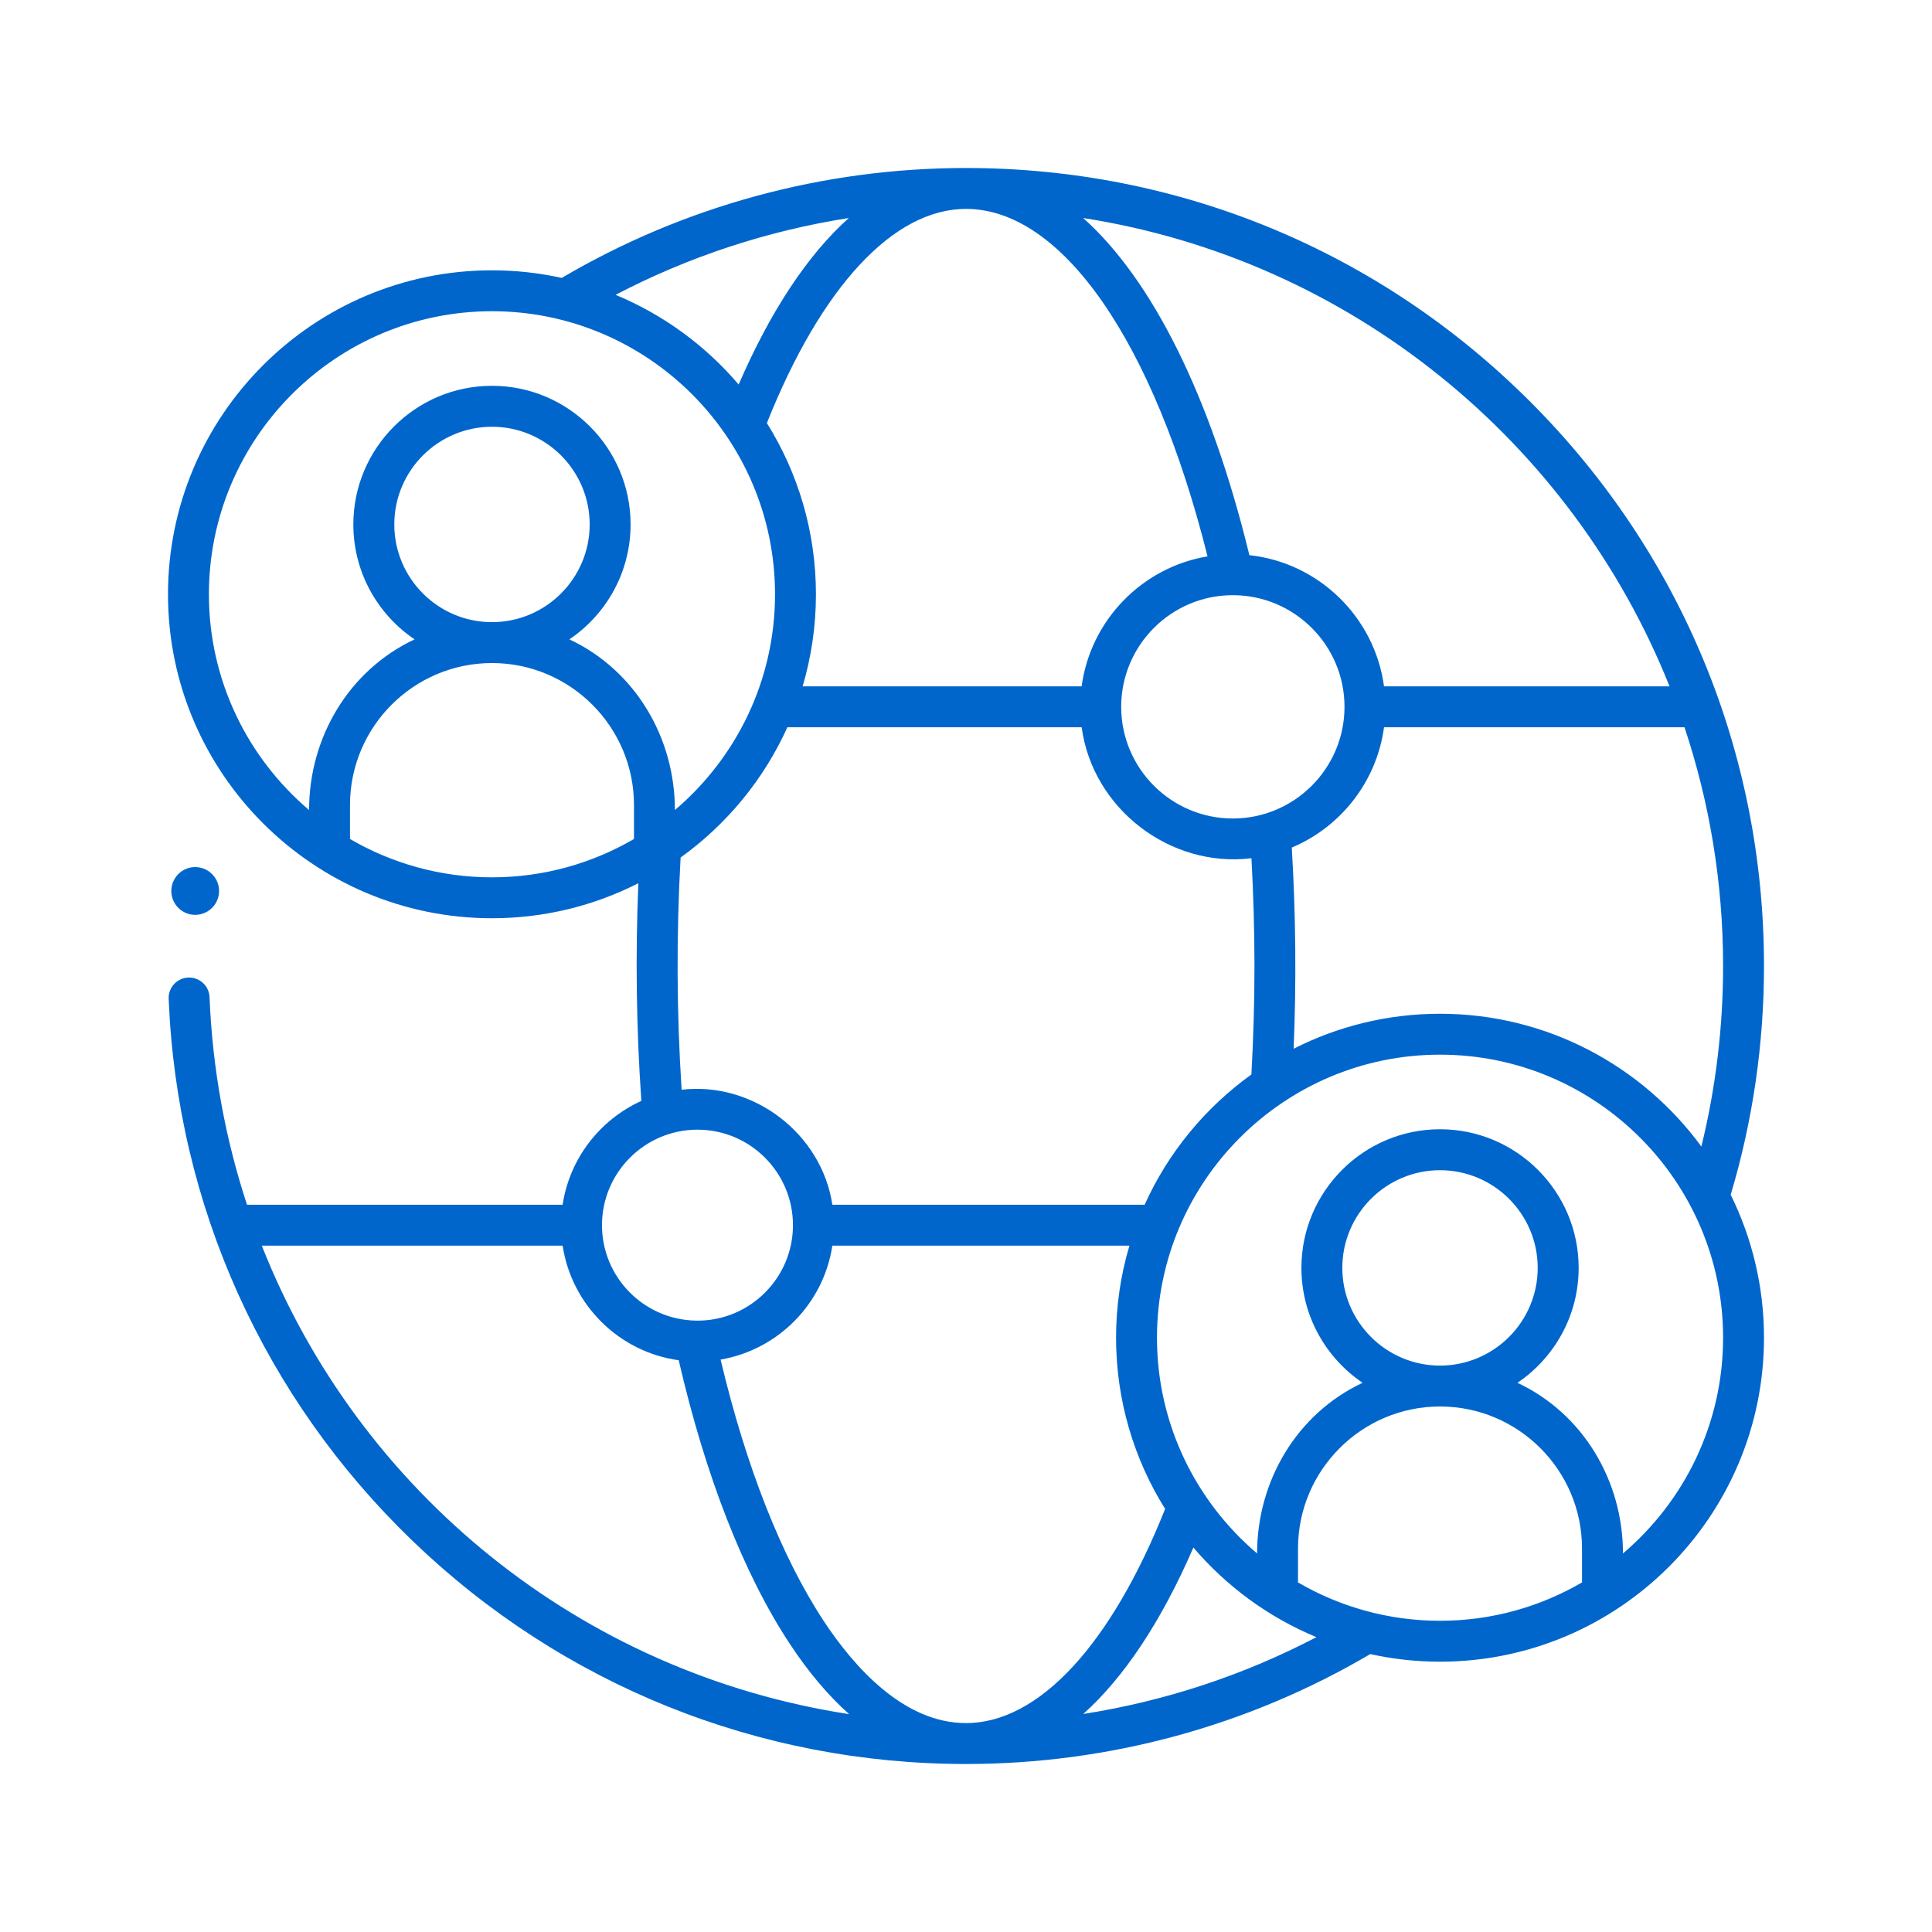 <?xml version="1.0" encoding="UTF-8"?> <svg xmlns="http://www.w3.org/2000/svg" width="46" height="46" viewBox="0 0 46 46" fill="none"><path d="M42 23C42 17.925 40.024 13.154 36.435 9.565C32.846 5.976 28.075 4 23 4C19.607 4 16.283 4.905 13.375 6.617C12.839 6.499 12.284 6.436 11.714 6.436C7.46 6.436 4 9.896 4 14.15C4 18.403 7.46 21.863 11.714 21.863C12.967 21.863 14.152 21.562 15.199 21.029C15.127 22.757 15.151 24.488 15.27 26.212C14.286 26.659 13.562 27.581 13.396 28.684H5.881C5.368 27.123 5.059 25.466 4.989 23.742C4.978 23.473 4.752 23.265 4.483 23.275C4.214 23.286 4.005 23.512 4.016 23.781C4.214 28.691 6.277 33.275 9.825 36.69C13.382 40.114 18.061 42 23 42C26.393 42 29.717 41.096 32.625 39.383C33.16 39.501 33.716 39.564 34.286 39.564C38.54 39.564 42 36.104 42 31.85C42 30.629 41.714 29.474 41.207 28.446C41.733 26.685 42 24.854 42 23ZM39.751 16.342H32.953C32.731 14.697 31.405 13.398 29.747 13.218C28.827 9.438 27.435 6.66 25.79 5.191C32.156 6.184 37.428 10.521 39.751 16.342ZM29.353 19.488C27.887 19.488 26.695 18.295 26.695 16.829C26.695 15.363 27.887 14.171 29.353 14.171C30.819 14.171 32.012 15.363 32.012 16.829C32.012 18.295 30.819 19.488 29.353 19.488ZM29.868 23C29.868 23.864 29.843 24.731 29.795 25.583C28.698 26.371 27.815 27.44 27.253 28.684H19.818C19.561 26.985 17.931 25.747 16.229 25.946C16.11 24.105 16.102 22.259 16.205 20.417C17.302 19.629 18.185 18.56 18.747 17.316H25.754C26.015 19.254 27.858 20.671 29.796 20.434C29.843 21.284 29.868 22.144 29.868 23ZM23 4.974C25.287 4.974 27.468 8.129 28.751 13.247C27.191 13.508 25.965 14.767 25.753 16.342H19.11C19.316 15.647 19.427 14.911 19.427 14.15C19.427 12.654 18.999 11.257 18.259 10.073C19.552 6.829 21.272 4.974 23 4.974ZM20.209 5.191C19.236 6.062 18.348 7.399 17.587 9.155C16.799 8.23 15.796 7.492 14.657 7.02C16.396 6.111 18.272 5.494 20.209 5.191ZM15.095 19.976C14.1 20.555 12.945 20.889 11.714 20.889C10.482 20.889 9.327 20.555 8.333 19.976V19.168C8.333 17.304 9.849 15.787 11.714 15.787C13.578 15.787 15.095 17.304 15.095 19.168V19.976ZM9.388 12.487C9.388 11.204 10.431 10.161 11.714 10.161C12.996 10.161 14.04 11.204 14.04 12.487C14.04 13.769 12.996 14.813 11.714 14.813C10.431 14.813 9.388 13.769 9.388 12.487ZM13.557 15.223C14.435 14.63 15.014 13.624 15.014 12.487C15.014 10.667 13.534 9.186 11.714 9.186C9.894 9.186 8.413 10.667 8.413 12.487C8.413 13.624 8.992 14.63 9.871 15.223C8.297 15.962 7.358 17.571 7.359 19.287C5.901 18.049 4.974 16.206 4.974 14.15C4.974 10.434 7.998 7.41 11.714 7.41C15.43 7.41 18.453 10.434 18.453 14.15C18.453 16.206 17.526 18.049 16.069 19.287C16.07 17.569 15.13 15.961 13.557 15.223ZM16.607 26.897C17.86 26.897 18.88 27.917 18.88 29.171C18.88 30.424 17.861 31.444 16.607 31.444L16.565 31.443C16.564 31.443 16.563 31.443 16.563 31.443C15.329 31.419 14.333 30.41 14.333 29.171C14.333 27.917 15.353 26.897 16.607 26.897ZM6.233 29.658H13.396C13.61 31.073 14.74 32.191 16.16 32.387C16.796 35.142 17.705 37.469 18.8 39.132C19.246 39.81 19.721 40.371 20.217 40.813C13.825 39.832 8.546 35.52 6.233 29.658ZM23 41.026C21.524 41.026 20.344 39.704 19.613 38.596C18.608 37.069 17.764 34.925 17.157 32.371C18.529 32.136 19.61 31.039 19.818 29.658H26.891C26.684 30.353 26.573 31.089 26.573 31.85C26.573 33.346 27.001 34.743 27.741 35.927C26.448 39.17 24.728 41.026 23 41.026ZM25.792 40.809C26.765 39.937 27.653 38.601 28.414 36.846C29.202 37.771 30.205 38.508 31.344 38.98C29.605 39.889 27.73 40.506 25.792 40.809ZM30.905 37.677V36.869C30.905 35.005 32.422 33.488 34.286 33.488C36.151 33.488 37.667 35.005 37.667 36.869V37.677C36.672 38.256 35.518 38.59 34.286 38.59C33.055 38.59 31.9 38.256 30.905 37.677ZM31.96 30.188C31.96 28.905 33.004 27.862 34.286 27.862C35.569 27.862 36.612 28.905 36.612 30.188C36.612 31.47 35.569 32.514 34.286 32.514C33.004 32.514 31.96 31.47 31.96 30.188ZM38.642 36.987C38.643 35.27 37.702 33.662 36.13 32.924C37.008 32.33 37.587 31.325 37.587 30.188C37.587 28.368 36.106 26.887 34.286 26.887C32.467 26.887 30.986 28.368 30.986 30.188C30.986 31.325 31.565 32.33 32.443 32.924C30.869 33.662 29.93 35.272 29.931 36.987C28.474 35.75 27.547 33.907 27.547 31.85C27.547 28.134 30.57 25.111 34.286 25.111C38.002 25.111 41.026 28.134 41.026 31.85C41.026 33.907 40.099 35.75 38.642 36.987ZM40.509 27.298C39.104 25.383 36.838 24.137 34.286 24.137C33.033 24.137 31.848 24.438 30.801 24.97C30.867 23.374 30.852 21.775 30.757 20.18C31.922 19.69 32.779 18.61 32.953 17.316H40.107C40.703 19.104 41.026 21.015 41.026 23C41.026 24.456 40.852 25.897 40.509 27.298Z" fill="#0066CC"></path><path d="M4.647 21.782C4.961 21.782 5.216 21.527 5.216 21.214C5.216 20.9 4.961 20.645 4.647 20.645C4.333 20.645 4.079 20.9 4.079 21.214C4.079 21.527 4.333 21.782 4.647 21.782Z" fill="#0066CC"></path></svg> 